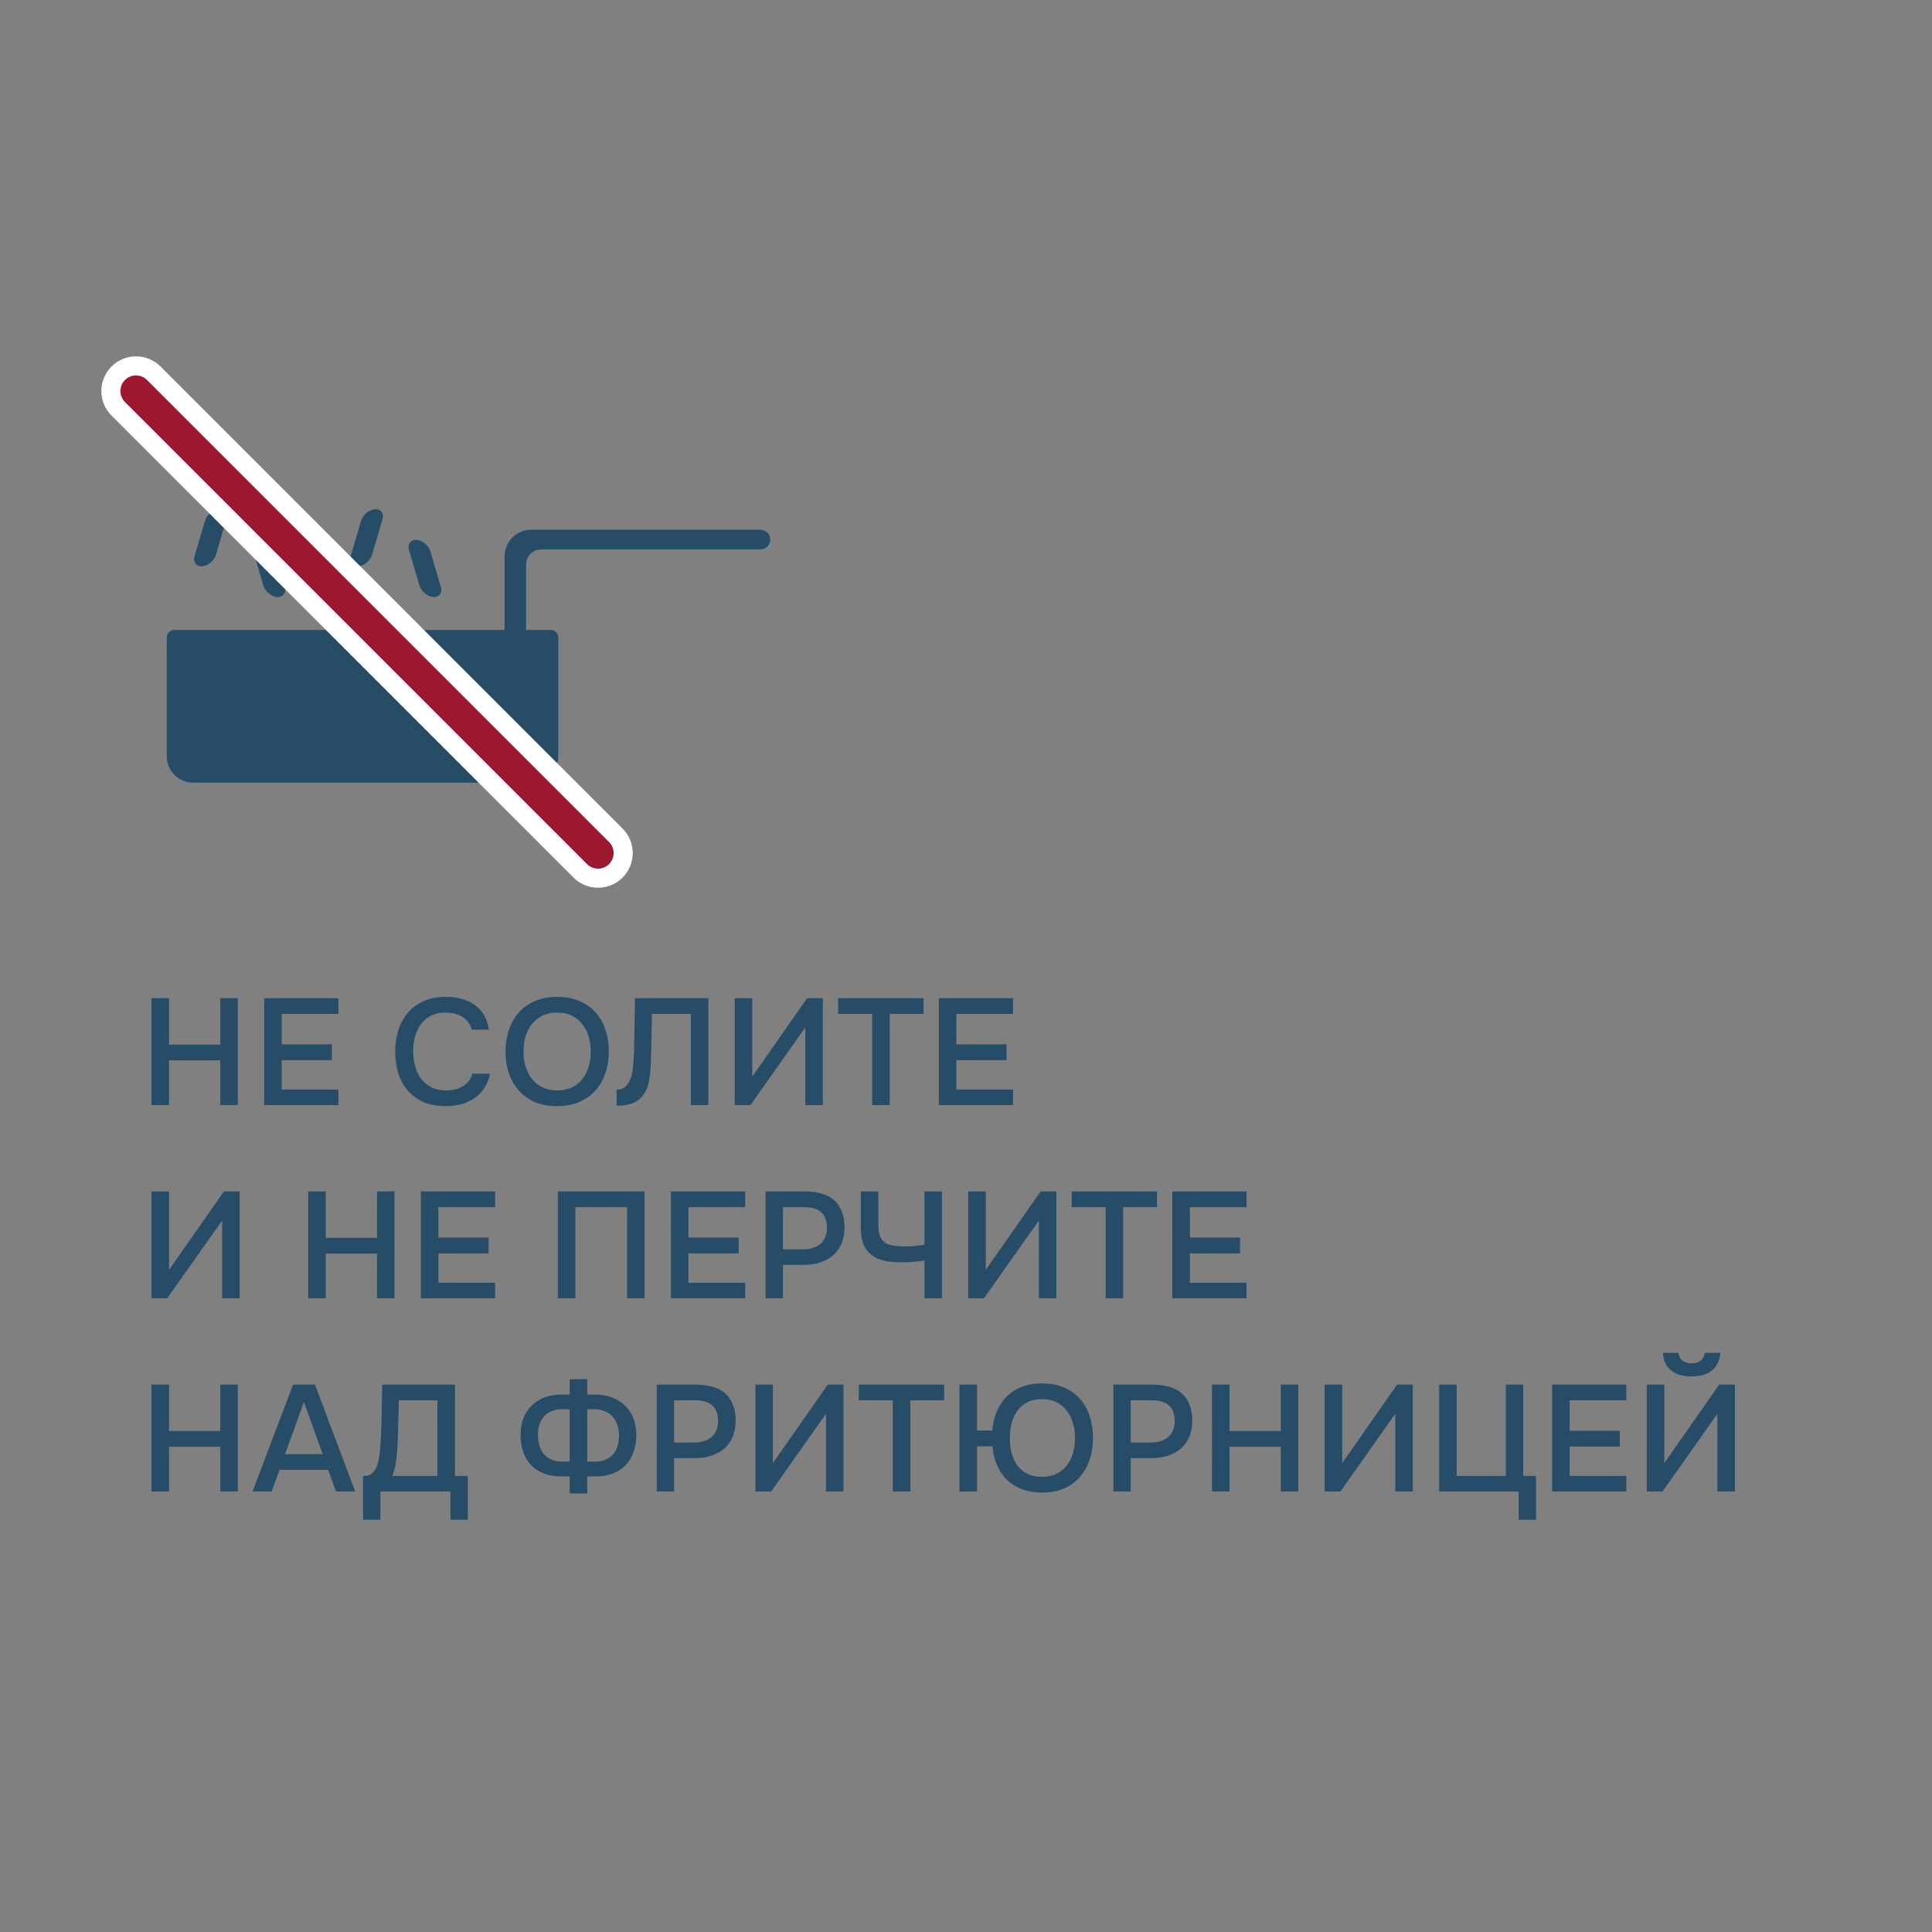 <?xml version="1.0" encoding="UTF-8"?> <svg xmlns="http://www.w3.org/2000/svg" width="250" height="250" viewBox="0 0 250 250" fill="none"><rect x="0" y="0" width="250" height="250" fill="#808080" stroke="none"/><rect width="2.795" height="7.71" rx="1.398" transform="matrix(0.996 -0.085 -0.282 0.959 26.93 66.01)" fill="#274C67"></rect><rect width="2.795" height="7.71" rx="1.398" transform="matrix(-0.996 -0.085 0.282 0.959 35.092 69.984)" fill="#274C67"></rect><rect width="2.795" height="7.71" rx="1.398" transform="matrix(0.996 -0.085 -0.282 0.959 47.129 66.01)" fill="#274C67"></rect><rect width="2.795" height="7.71" rx="1.398" transform="matrix(-0.996 -0.085 0.282 0.959 55.292 69.984)" fill="#274C67"></rect><path d="M21.578 82.495C21.578 81.955 22.016 81.517 22.556 81.517H71.263C71.803 81.517 72.241 81.955 72.241 82.495V97.853C72.241 99.744 70.709 101.277 68.818 101.277H25.002C23.111 101.277 21.578 99.744 21.578 97.853V82.495Z" fill="#274C67"></path><path d="M79.686 108.087L19.899 48.3C18.629 47.029 16.57 47.029 15.3 48.3C14.03 49.569 14.03 51.629 15.3 52.898L75.087 112.686C76.357 113.956 78.416 113.956 79.686 112.686C80.956 111.416 80.956 109.357 79.686 108.087Z" fill="#9C182F" stroke="white" stroke-width="2.469" stroke-miterlimit="10"></path><path d="M66.686 90.488C65.918 90.488 65.295 89.865 65.295 89.097L65.295 71.977C65.295 70.086 66.828 68.554 68.718 68.554L98.402 68.554C99.104 68.554 99.672 69.122 99.672 69.824V69.824C99.672 70.525 99.104 71.094 98.402 71.094L70.033 71.094C68.953 71.094 68.077 71.969 68.077 73.05L68.077 83.495L68.077 89.097C68.077 89.865 67.454 90.488 66.686 90.488V90.488Z" fill="#274C67"></path><path d="M21.873 135.175H28.505V129.17H30.774V143H28.505V137.21H21.873V143H19.604V129.17H21.873V135.175ZM34.185 143V129.17H43.79V131.204H36.454V135.136H42.949V137.19H36.454V140.985H43.79V143H34.185ZM57.654 131.028C56.924 131.028 56.291 131.165 55.757 131.439C55.235 131.713 54.805 132.078 54.466 132.534C54.127 132.991 53.872 133.525 53.703 134.138C53.546 134.738 53.468 135.371 53.468 136.036C53.468 136.714 53.553 137.36 53.722 137.973C53.892 138.585 54.146 139.127 54.485 139.596C54.837 140.053 55.281 140.418 55.816 140.692C56.35 140.966 56.983 141.102 57.713 141.102C58.613 141.102 59.363 140.907 59.963 140.516C60.576 140.124 60.96 139.596 61.117 138.931H63.386C63.282 139.596 63.06 140.19 62.721 140.711C62.395 141.233 61.984 141.676 61.489 142.041C60.993 142.394 60.419 142.667 59.767 142.863C59.115 143.046 58.417 143.137 57.674 143.137C56.592 143.137 55.639 142.961 54.818 142.609C54.009 142.257 53.331 141.768 52.783 141.142C52.236 140.516 51.825 139.772 51.551 138.912C51.277 138.051 51.14 137.105 51.14 136.075C51.14 135.071 51.277 134.138 51.551 133.278C51.838 132.404 52.255 131.654 52.803 131.028C53.351 130.389 54.029 129.893 54.837 129.541C55.659 129.176 56.611 128.993 57.694 128.993C59.219 128.993 60.478 129.352 61.469 130.069C62.46 130.787 63.06 131.843 63.269 133.238H61.039C60.869 132.56 60.491 132.026 59.904 131.634C59.317 131.23 58.567 131.028 57.654 131.028ZM72.086 143.137C71.003 143.137 70.045 142.961 69.21 142.609C68.389 142.244 67.697 141.748 67.137 141.122C66.576 140.496 66.145 139.753 65.846 138.892C65.559 138.031 65.415 137.092 65.415 136.075C65.415 135.045 65.565 134.099 65.865 133.238C66.165 132.365 66.595 131.615 67.156 130.989C67.73 130.363 68.428 129.874 69.249 129.522C70.084 129.17 71.036 128.993 72.105 128.993C73.175 128.993 74.12 129.17 74.942 129.522C75.777 129.861 76.474 130.343 77.035 130.969C77.609 131.595 78.039 132.345 78.326 133.219C78.626 134.08 78.776 135.025 78.776 136.055C78.776 137.073 78.626 138.018 78.326 138.892C78.039 139.753 77.609 140.496 77.035 141.122C76.474 141.748 75.777 142.244 74.942 142.609C74.107 142.961 73.155 143.137 72.086 143.137ZM72.105 131.028C71.362 131.028 70.716 131.165 70.169 131.439C69.634 131.713 69.184 132.078 68.819 132.534C68.454 132.991 68.18 133.525 67.997 134.138C67.828 134.751 67.743 135.39 67.743 136.055C67.743 136.721 67.828 137.36 67.997 137.973C68.18 138.572 68.447 139.107 68.799 139.577C69.165 140.046 69.621 140.418 70.169 140.692C70.716 140.966 71.362 141.102 72.105 141.102C72.836 141.102 73.475 140.972 74.022 140.711C74.57 140.437 75.02 140.072 75.372 139.616C75.737 139.159 76.005 138.631 76.174 138.031C76.357 137.418 76.448 136.766 76.448 136.075C76.448 135.397 76.357 134.758 76.174 134.158C76.005 133.545 75.737 133.01 75.372 132.554C75.02 132.084 74.57 131.713 74.022 131.439C73.488 131.165 72.849 131.028 72.105 131.028ZM89.397 143V131.204H84.35C84.337 131.608 84.33 131.98 84.33 132.319C84.33 132.645 84.323 133.03 84.31 133.473C84.31 133.917 84.304 134.419 84.291 134.98C84.278 135.54 84.258 136.192 84.232 136.936C84.232 137.288 84.219 137.653 84.193 138.031C84.18 138.396 84.147 138.762 84.095 139.127C84.056 139.492 83.997 139.837 83.919 140.163C83.854 140.49 83.756 140.783 83.626 141.044C83.274 141.761 82.798 142.283 82.198 142.609C81.598 142.922 80.796 143.078 79.791 143.078V141.005C80.287 141.005 80.678 140.861 80.965 140.574C81.265 140.287 81.487 139.916 81.63 139.459C81.787 138.99 81.885 138.462 81.924 137.875C81.976 137.275 82.015 136.668 82.041 136.055C82.054 135.221 82.067 134.484 82.08 133.845C82.093 133.193 82.106 132.599 82.119 132.065C82.132 131.53 82.139 131.034 82.139 130.578C82.139 130.109 82.145 129.639 82.159 129.17H91.666V143H89.397ZM95.072 143V129.17H97.341V139.322L104.442 129.17H106.477V143H104.208V132.945L97.106 143H95.072ZM115.125 143H112.855V131.204H108.454V129.17H119.507V131.204H115.125V143ZM121.482 143V129.17H131.088V131.204H123.752V135.136H130.246V137.19H123.752V140.985H131.088V143H121.482ZM19.604 168V154.17H21.873V164.322L28.974 154.17H31.009V168H28.74V157.945L21.639 168H19.604ZM42.151 160.175H48.783V154.17H51.052V168H48.783V162.21H42.151V168H39.882V154.17H42.151V160.175ZM54.463 168V154.17H64.068V156.204H56.732V160.136H63.227V162.19H56.732V165.985H64.068V168H54.463ZM83.41 168H81.141V156.204H74.451V168H72.181V154.17H83.41V168ZM86.819 168V154.17H96.424V156.204H89.088V160.136H95.583V162.19H89.088V165.985H96.424V168H86.819ZM99.069 168V154.17H104.136C104.931 154.17 105.642 154.261 106.268 154.443C106.907 154.613 107.448 154.887 107.892 155.265C108.335 155.643 108.674 156.132 108.909 156.732C109.157 157.319 109.281 158.023 109.281 158.845C109.281 159.601 109.157 160.279 108.909 160.879C108.661 161.479 108.309 161.988 107.853 162.405C107.396 162.81 106.842 163.122 106.19 163.344C105.551 163.566 104.834 163.677 104.038 163.677H101.319V168H99.069ZM101.319 161.662H103.921C104.351 161.662 104.749 161.61 105.114 161.505C105.492 161.401 105.818 161.238 106.092 161.016C106.366 160.795 106.581 160.514 106.738 160.175C106.907 159.836 106.998 159.432 107.012 158.962C107.012 157.984 106.757 157.28 106.249 156.85C105.753 156.419 105.023 156.204 104.058 156.204H101.319V161.662ZM116.804 161.29C117.26 161.29 117.71 161.277 118.154 161.251C118.597 161.212 119.086 161.153 119.621 161.075V154.17H121.89V168H119.621V163.109C119.177 163.188 118.688 163.246 118.154 163.286C117.632 163.325 117.123 163.344 116.628 163.344C115.78 163.344 115.03 163.272 114.378 163.129C113.739 162.973 113.191 162.718 112.735 162.366C112.292 162.014 111.953 161.551 111.718 160.977C111.496 160.39 111.385 159.667 111.385 158.806V154.17H113.654V158.375C113.654 158.975 113.713 159.464 113.83 159.843C113.961 160.208 114.157 160.501 114.417 160.723C114.678 160.932 115.004 161.075 115.395 161.153C115.787 161.231 116.256 161.277 116.804 161.29ZM125.289 168V154.17H127.558V164.322L134.659 154.17H136.693V168H134.424V157.945L127.323 168H125.289ZM145.341 168H143.072V156.204H138.671V154.17H149.723V156.204H145.341V168ZM151.699 168V154.17H161.304V156.204H153.968V160.136H160.463V162.19H153.968V165.985H161.304V168H151.699ZM21.873 185.175H28.505V179.17H30.774V193H28.505V187.21H21.873V193H19.604V179.17H21.873V185.175ZM40.758 179.17L45.961 193H43.477L42.46 190.203H36.18L35.143 193H32.678L37.921 179.17H40.758ZM41.755 188.168L39.33 181.419L36.884 188.168H41.755ZM46.978 196.658V190.985H47.135C47.539 190.985 47.865 190.881 48.113 190.672C48.374 190.45 48.582 190.15 48.739 189.772C48.895 189.394 49.006 188.957 49.071 188.462C49.15 187.953 49.208 187.405 49.247 186.818C49.326 185.514 49.371 184.243 49.384 183.004C49.41 181.752 49.437 180.474 49.462 179.17H58.872V190.985H60.535V196.658H58.285V193H49.228V196.658H46.978ZM56.603 190.985V181.204H51.614L51.477 186.114C51.464 186.427 51.445 186.792 51.419 187.21C51.406 187.614 51.373 188.038 51.321 188.481C51.282 188.912 51.217 189.348 51.125 189.792C51.034 190.222 50.917 190.62 50.773 190.985H56.603ZM73.722 193.254V191.044H72.587C71.765 191.044 71.028 190.92 70.376 190.672C69.737 190.411 69.19 190.053 68.733 189.596C68.29 189.127 67.951 188.566 67.716 187.914C67.481 187.262 67.364 186.531 67.364 185.723C67.364 184.888 67.488 184.145 67.735 183.493C67.996 182.841 68.361 182.293 68.831 181.85C69.3 181.393 69.861 181.048 70.513 180.813C71.165 180.578 71.889 180.461 72.685 180.461H73.722V178.465H75.991V180.461H76.969C77.764 180.461 78.488 180.578 79.14 180.813C79.792 181.048 80.353 181.387 80.823 181.83C81.305 182.273 81.677 182.821 81.938 183.473C82.198 184.112 82.335 184.843 82.348 185.664C82.348 186.486 82.225 187.229 81.977 187.894C81.742 188.546 81.403 189.107 80.96 189.577C80.516 190.046 79.968 190.411 79.316 190.672C78.677 190.92 77.947 191.044 77.125 191.044H75.991V193.254H73.722ZM72.743 182.358C71.726 182.358 70.95 182.665 70.415 183.278C69.881 183.878 69.613 184.66 69.613 185.625C69.613 186.134 69.672 186.603 69.79 187.034C69.92 187.464 70.115 187.836 70.376 188.149C70.637 188.462 70.963 188.703 71.354 188.872C71.746 189.042 72.209 189.127 72.743 189.127H73.722V182.358H72.743ZM75.991 189.127H77.008C77.543 189.127 78.006 189.042 78.397 188.872C78.788 188.69 79.108 188.449 79.355 188.149C79.616 187.849 79.805 187.49 79.923 187.073C80.04 186.655 80.099 186.199 80.099 185.703C80.099 185.221 80.027 184.777 79.883 184.373C79.74 183.956 79.531 183.597 79.258 183.297C78.984 182.997 78.651 182.769 78.26 182.612C77.869 182.443 77.425 182.358 76.93 182.358H75.991V189.127ZM84.981 193V179.17H90.047C90.843 179.17 91.554 179.261 92.18 179.443C92.819 179.613 93.36 179.887 93.803 180.265C94.247 180.643 94.586 181.132 94.82 181.732C95.068 182.319 95.192 183.023 95.192 183.845C95.192 184.601 95.068 185.279 94.82 185.879C94.573 186.479 94.221 186.988 93.764 187.405C93.308 187.81 92.753 188.122 92.101 188.344C91.462 188.566 90.745 188.677 89.95 188.677H87.23V193H84.981ZM87.23 186.662H89.832C90.263 186.662 90.66 186.61 91.025 186.505C91.404 186.401 91.73 186.238 92.004 186.016C92.277 185.795 92.493 185.514 92.649 185.175C92.819 184.836 92.91 184.432 92.923 183.962C92.923 182.984 92.669 182.28 92.16 181.85C91.664 181.419 90.934 181.204 89.969 181.204H87.23V186.662ZM97.747 193V179.17H100.016V189.322L107.117 179.17H109.151V193H106.882V182.945L99.781 193H97.747ZM117.799 193H115.53V181.204H111.128V179.17H122.181V181.204H117.799V193ZM124.157 193V179.17H126.426V185.116H128.402C128.48 184.23 128.669 183.415 128.969 182.671C129.282 181.915 129.706 181.269 130.241 180.735C130.789 180.187 131.441 179.763 132.197 179.463C132.967 179.163 133.847 179.013 134.838 179.013C135.907 179.013 136.853 179.189 137.674 179.541C138.496 179.893 139.187 180.382 139.748 181.008C140.309 181.634 140.726 182.378 141 183.238C141.287 184.099 141.43 185.038 141.43 186.055C141.43 187.073 141.287 188.012 141 188.872C140.713 189.733 140.289 190.483 139.728 191.122C139.181 191.748 138.496 192.244 137.674 192.609C136.853 192.961 135.907 193.137 134.838 193.137C133.86 193.137 132.993 192.993 132.236 192.707C131.48 192.407 130.828 191.996 130.28 191.474C129.745 190.939 129.321 190.307 129.008 189.577C128.695 188.846 128.5 188.038 128.422 187.151H126.426V193H124.157ZM134.818 181.048C134.088 181.048 133.456 181.184 132.921 181.458C132.399 181.732 131.969 182.104 131.63 182.573C131.304 183.03 131.062 183.565 130.906 184.177C130.749 184.777 130.671 185.41 130.671 186.075C130.671 186.74 130.743 187.379 130.886 187.992C131.043 188.592 131.284 189.127 131.61 189.596C131.949 190.053 132.38 190.418 132.901 190.692C133.436 190.966 134.075 191.102 134.818 191.102C135.562 191.102 136.201 190.966 136.735 190.692C137.27 190.418 137.714 190.053 138.066 189.596C138.418 189.14 138.679 188.612 138.848 188.012C139.018 187.399 139.103 186.799 139.103 186.212C139.103 186.16 139.103 186.114 139.103 186.075C139.103 185.41 139.018 184.777 138.848 184.177C138.679 183.565 138.418 183.03 138.066 182.573C137.727 182.104 137.283 181.732 136.735 181.458C136.201 181.184 135.562 181.048 134.818 181.048ZM144.068 193V179.17H149.134C149.93 179.17 150.641 179.261 151.267 179.443C151.906 179.613 152.447 179.887 152.89 180.265C153.334 180.643 153.673 181.132 153.907 181.732C154.155 182.319 154.279 183.023 154.279 183.845C154.279 184.601 154.155 185.279 153.907 185.879C153.66 186.479 153.307 186.988 152.851 187.405C152.395 187.81 151.84 188.122 151.188 188.344C150.549 188.566 149.832 188.677 149.036 188.677H146.317V193H144.068ZM146.317 186.662H148.919C149.349 186.662 149.747 186.61 150.112 186.505C150.491 186.401 150.817 186.238 151.09 186.016C151.364 185.795 151.58 185.514 151.736 185.175C151.906 184.836 151.997 184.432 152.01 183.962C152.01 182.984 151.756 182.28 151.247 181.85C150.751 181.419 150.021 181.204 149.056 181.204H146.317V186.662ZM159.103 185.175H165.734V179.17H168.003V193H165.734V187.21H159.103V193H156.833V179.17H159.103V185.175ZM171.414 193V179.17H173.683V189.322L180.784 179.17H182.819V193H180.55V182.945L173.449 193H171.414ZM186.224 193V179.17H188.493V190.985H194.851V179.17H197.101V190.985H198.763V196.658H196.514V193H186.224ZM200.843 193V179.17H210.448V181.204H203.112V185.136H209.607V187.19H203.112V190.985H210.448V193H200.843ZM218.903 176.411C219.386 176.411 219.777 176.294 220.077 176.059C220.377 175.824 220.553 175.492 220.605 175.061H222.62C222.529 176.066 222.157 176.829 221.505 177.35C220.853 177.859 219.979 178.113 218.883 178.113C217.788 178.113 216.914 177.859 216.262 177.35C215.61 176.829 215.245 176.066 215.167 175.061H217.182C217.247 175.505 217.423 175.844 217.71 176.079C218.01 176.3 218.407 176.411 218.903 176.411ZM213.093 193V179.17H215.362V189.322L222.463 179.17H224.498V193H222.229V182.945L215.128 193H213.093Z" fill="#274C67"></path></svg> 